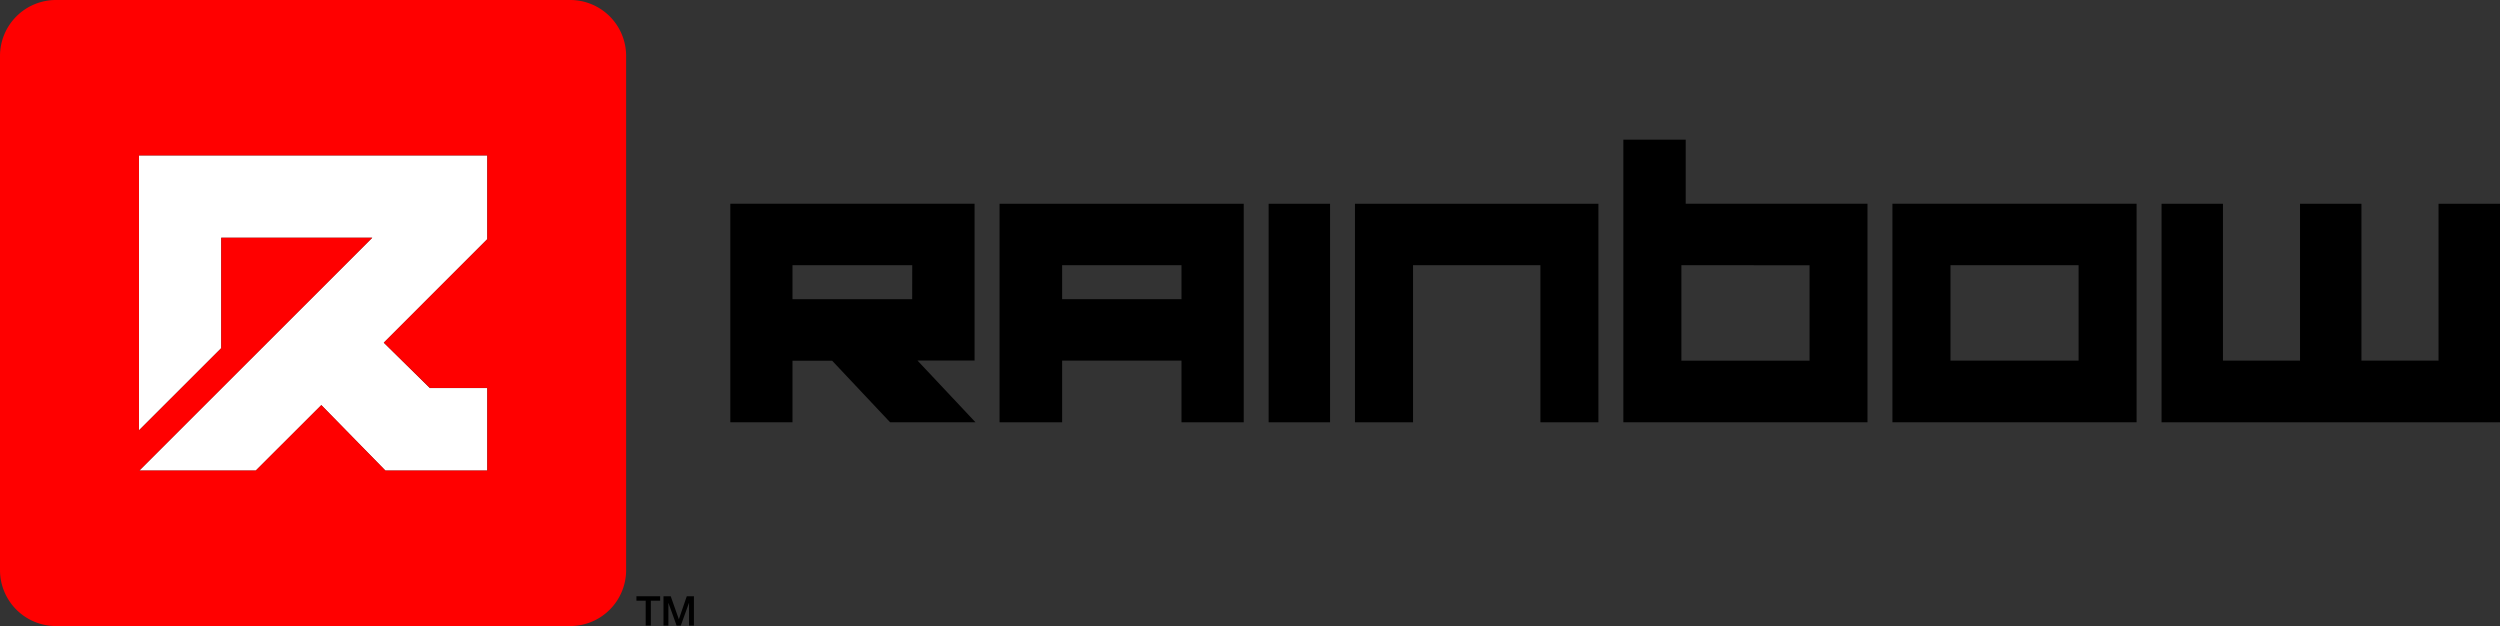 <svg xmlns="http://www.w3.org/2000/svg" viewBox="0 0 1313.39 328.9"><rect x="0" y="0" width="1313.39" height="328.9" fill="#333333" stroke="none"/><defs><style>.cls-1{fill:none;}.cls-2{fill:#fff;}.cls-3{fill:red;}</style></defs><g><rect class="cls-1" x="1024.7" y="139.32" width="67.32" height="50.13"/><rect class="cls-1" x="416.34" y="139.32" width="62.91" height="17.86"/><rect class="cls-1" x="558.04" y="139.32" width="62.69" height="17.86"/><rect class="cls-1" x="883.33" y="139.32" width="67.32" height="50.13"/><polygon class="cls-2" points="116.22 124.91 195.55 124.91 73.16 247.25 134.35 247.25 168.81 212.85 202.49 247.25 255.98 247.25 255.98 203.86 225.83 203.86 201.63 180.04 255.98 125.65 255.98 81.65 72.97 81.65 72.97 226.11 116.22 182.92 116.22 124.91"/><path d="M512,189.41V107.05H383.67v114.8h32.67V189.52h20.85l30.43,32.33h44.87L482,189.41Zm-32.78-32.23H416.34V139.32h62.91Z"/><rect x="666.48" y="107.05" width="32.27" height="114.8"/><path d="M994.2,221.85h128.27V107.05H994.2Zm30.5-82.53H1092v50.13H1024.7Z"/><polygon points="711.84 221.85 742.35 221.85 742.35 139.32 809.27 139.32 809.27 221.85 839.73 221.85 839.73 107.05 711.84 107.05 711.84 221.85"/><path d="M525.12,221.85H558v-32.4h62.7v32.4H653.4V107.05H525.12ZM558,139.32h62.7v17.86H558Z"/><path d="M885.6,73.36H852.84V221.85H981.1V107.05H885.6Zm65.06,66v50.13H883.33V139.32Z"/><polygon points="1281.1 107.05 1281.1 189.45 1240.6 189.45 1240.6 107.05 1208.33 107.05 1208.33 189.45 1167.84 189.45 1167.84 107.05 1135.58 107.05 1135.58 221.85 1313.39 221.85 1313.39 107.05 1281.1 107.05"/><path class="cls-3" d="M299.51,0H29.39A29.4,29.4,0,0,0,0,29.36V299.51A29.4,29.4,0,0,0,29.39,328.9H299.51a29.39,29.39,0,0,0,29.43-29.39V29.36A29.39,29.39,0,0,0,299.51,0ZM256,125.65,201.62,180l24.21,23.82H256v43.39H202.49l-33.68-34.4-34.46,34.4H73.16L195.55,124.91H116.22v58L73,226.11V81.65H256Z"/><polygon points="334.35 315.58 339.22 315.58 339.22 328.65 341.92 328.65 341.92 315.58 346.82 315.58 346.82 313.25 334.35 313.25 334.35 315.58"/><polygon points="356.66 325.31 356.62 325.31 352.37 313.25 348.57 313.25 348.57 328.65 351.14 328.65 351.14 316.76 351.18 316.76 355.45 328.65 357.67 328.65 361.94 316.76 361.99 316.76 361.99 328.65 364.56 328.65 364.56 313.25 360.8 313.25 356.66 325.31"/></g></svg>